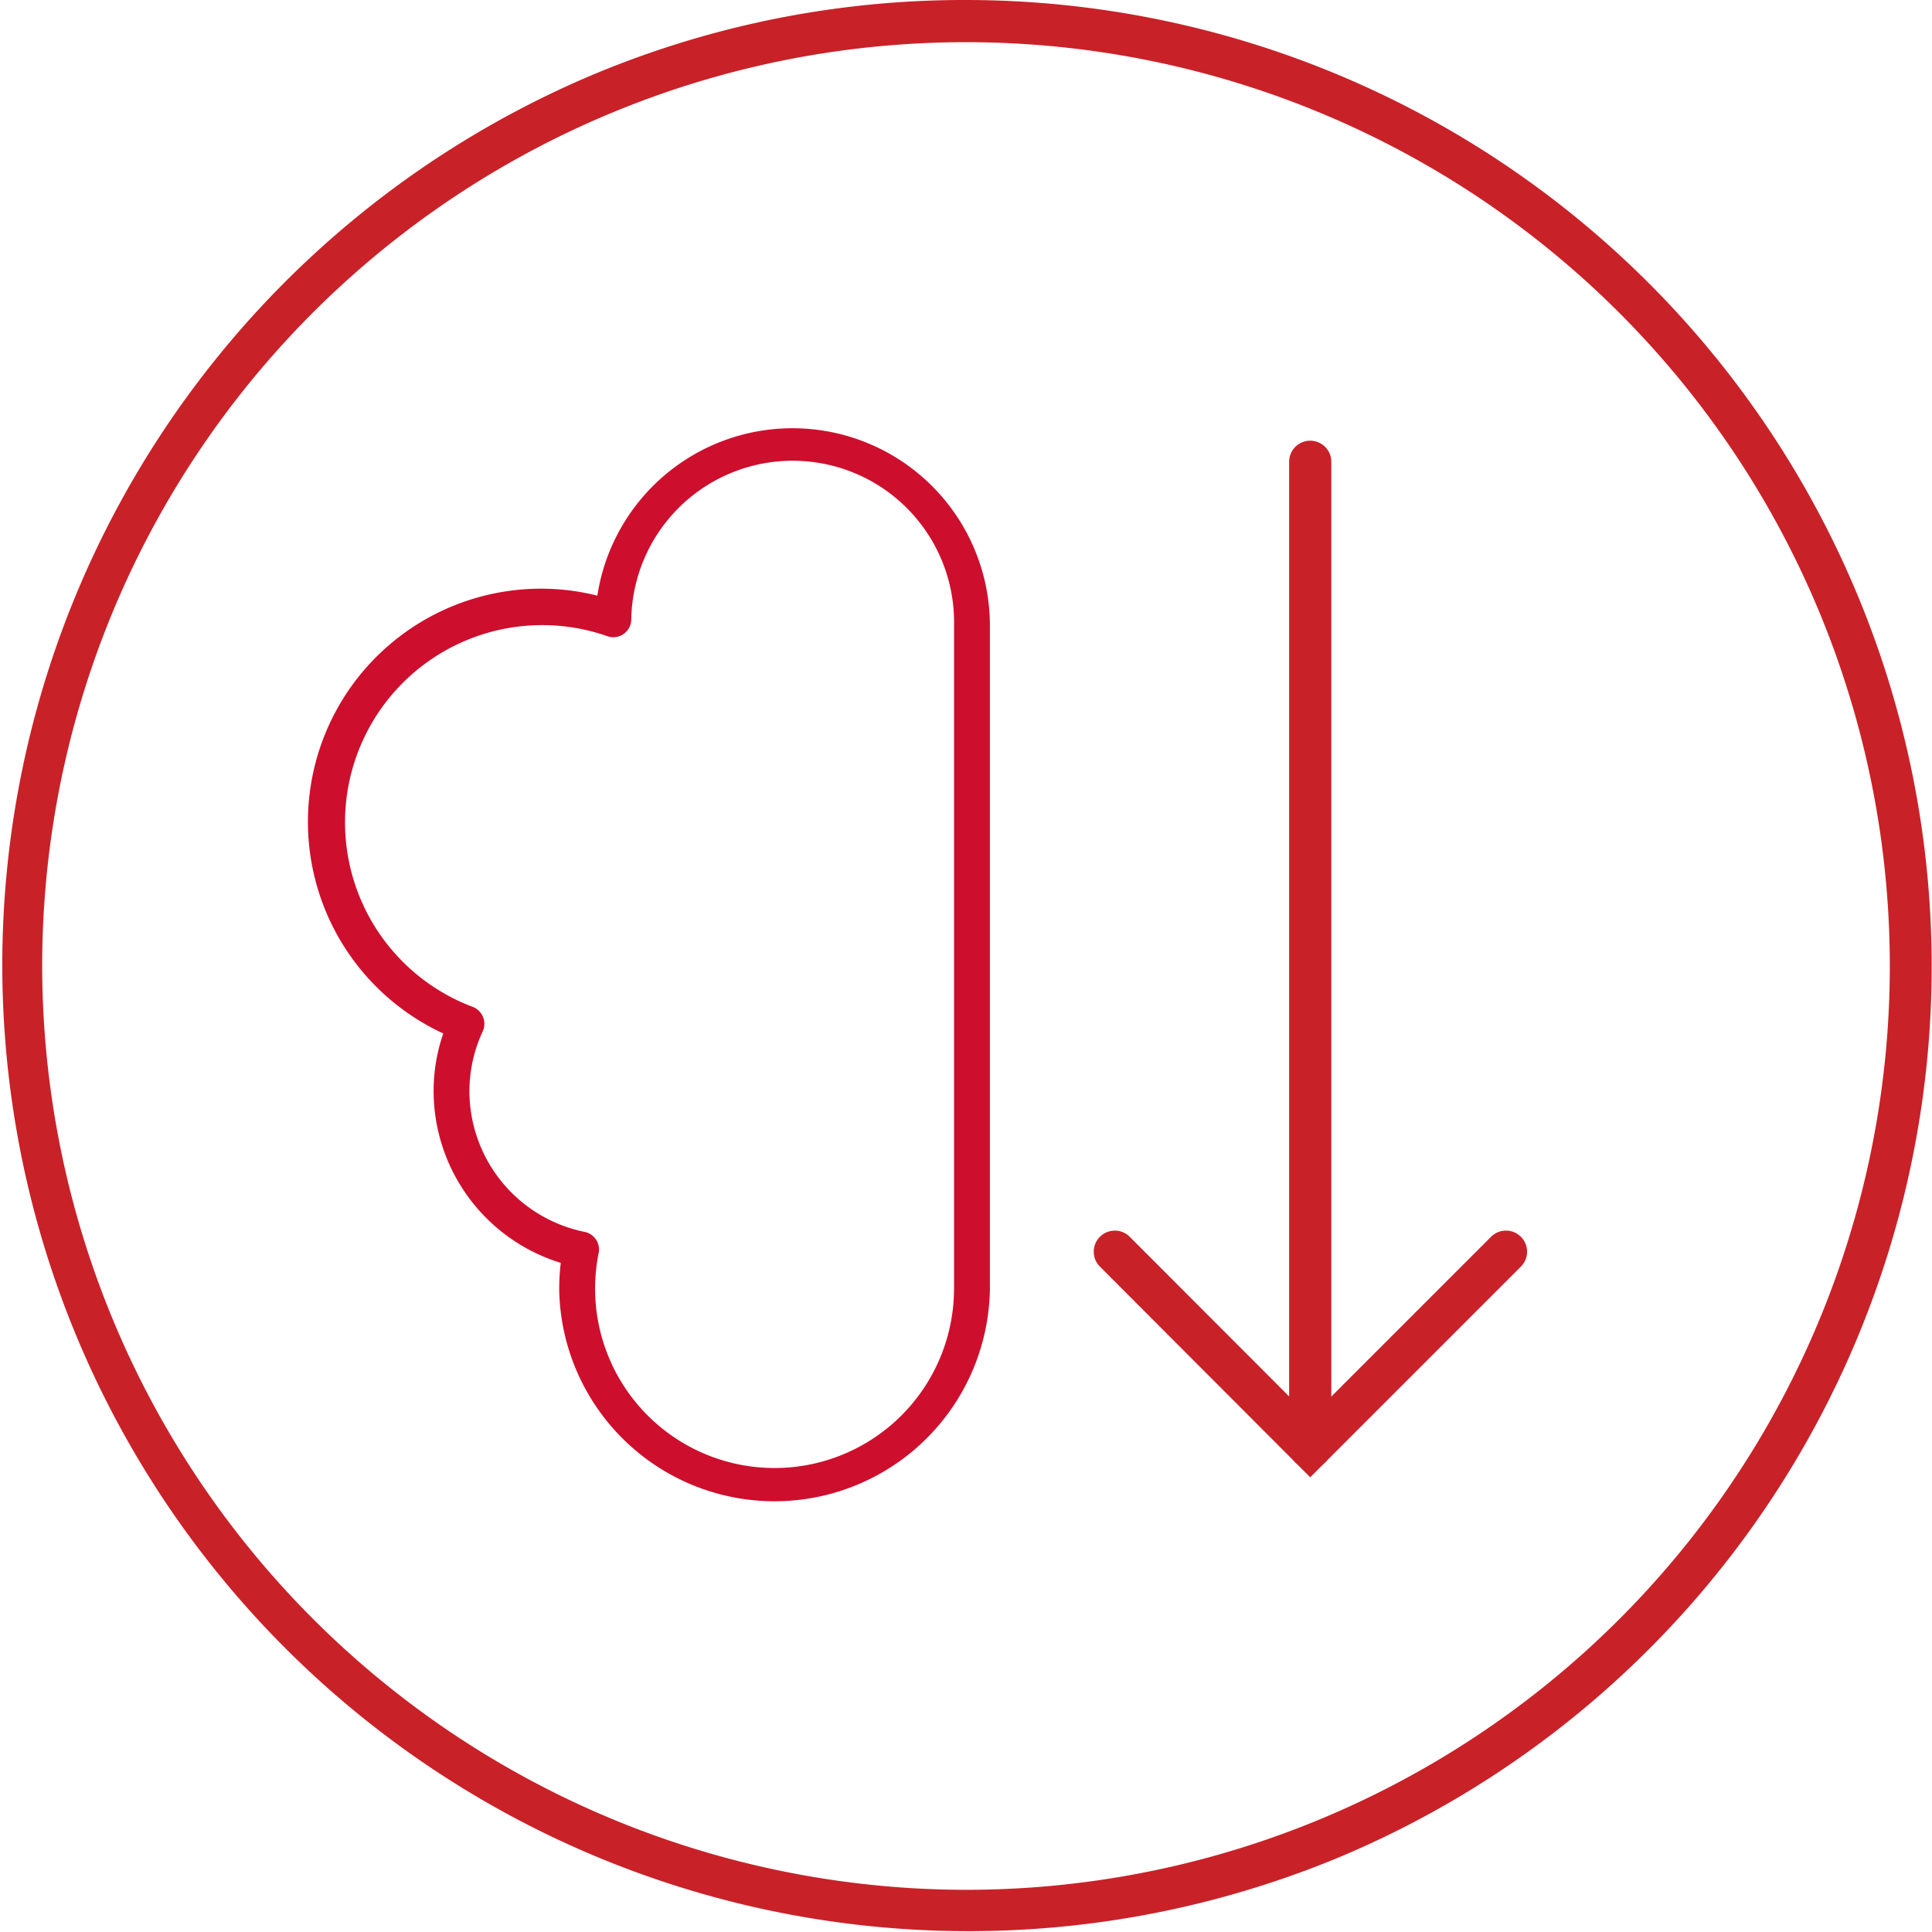 <svg xmlns="http://www.w3.org/2000/svg" width="57.25" height="57.25" viewBox="0 0 57.25 57.25"><g transform="translate(-222.375 -3926.375)"><path d="M28-.625a28.632,28.632,0,0,1,11.142,55A28.632,28.632,0,0,1,16.858,1.625,28.446,28.446,0,0,1,28-.625Zm0,56A27.375,27.375,0,1,0,.625,28,27.406,27.406,0,0,0,28,55.375Z" transform="translate(223 3927)" fill="#c92128"/><g transform="translate(0 0.059)"><g transform="translate(0 -0.173)"><path d="M37.55,44.054l-6.232-6.243a.625.625,0,0,1,.885-.883l5.348,5.357,5.358-5.358a.625.625,0,0,1,.884.884Z" transform="translate(223.65 3926.211)" fill="#c92128"/><path d="M0,29.834a.625.625,0,0,1-.625-.625V0A.625.625,0,0,1,0-.625.625.625,0,0,1,.625,0V29.209A.625.625,0,0,1,0,29.834Z" transform="translate(261.2 3940.173)" fill="#c92128"/></g><path d="M6.381.408a6.436,6.436,0,0,1,.762.046,5.334,5.334,0,0,1,5.088-3.768,5.235,5.235,0,0,1,1.71.286A6.909,6.909,0,0,1,21.7-6.876,6.909,6.909,0,0,1,27.121-.124a6.807,6.807,0,0,1-.207,1.662,5.85,5.85,0,0,1-.856,11.632H6.381a6.382,6.382,0,0,1,0-12.763Zm0,11.7H26.058A4.783,4.783,0,0,0,26.2,2.543a.532.532,0,0,1-.486-.71,5.844,5.844,0,0,0-3.522-7.421,5.844,5.844,0,0,0-7.463,3.432.531.531,0,0,1-.3.306.531.531,0,0,1-.426-.009,4.223,4.223,0,0,0-1.777-.394A4.263,4.263,0,0,0,8.061,1.16a.531.531,0,0,1-.626.416,5.394,5.394,0,0,0-1.053-.105,5.318,5.318,0,1,0,0,10.636Zm0,0" transform="translate(238.538 3970.881) rotate(-90)" fill="#ce0e2d"/></g></g></svg>
